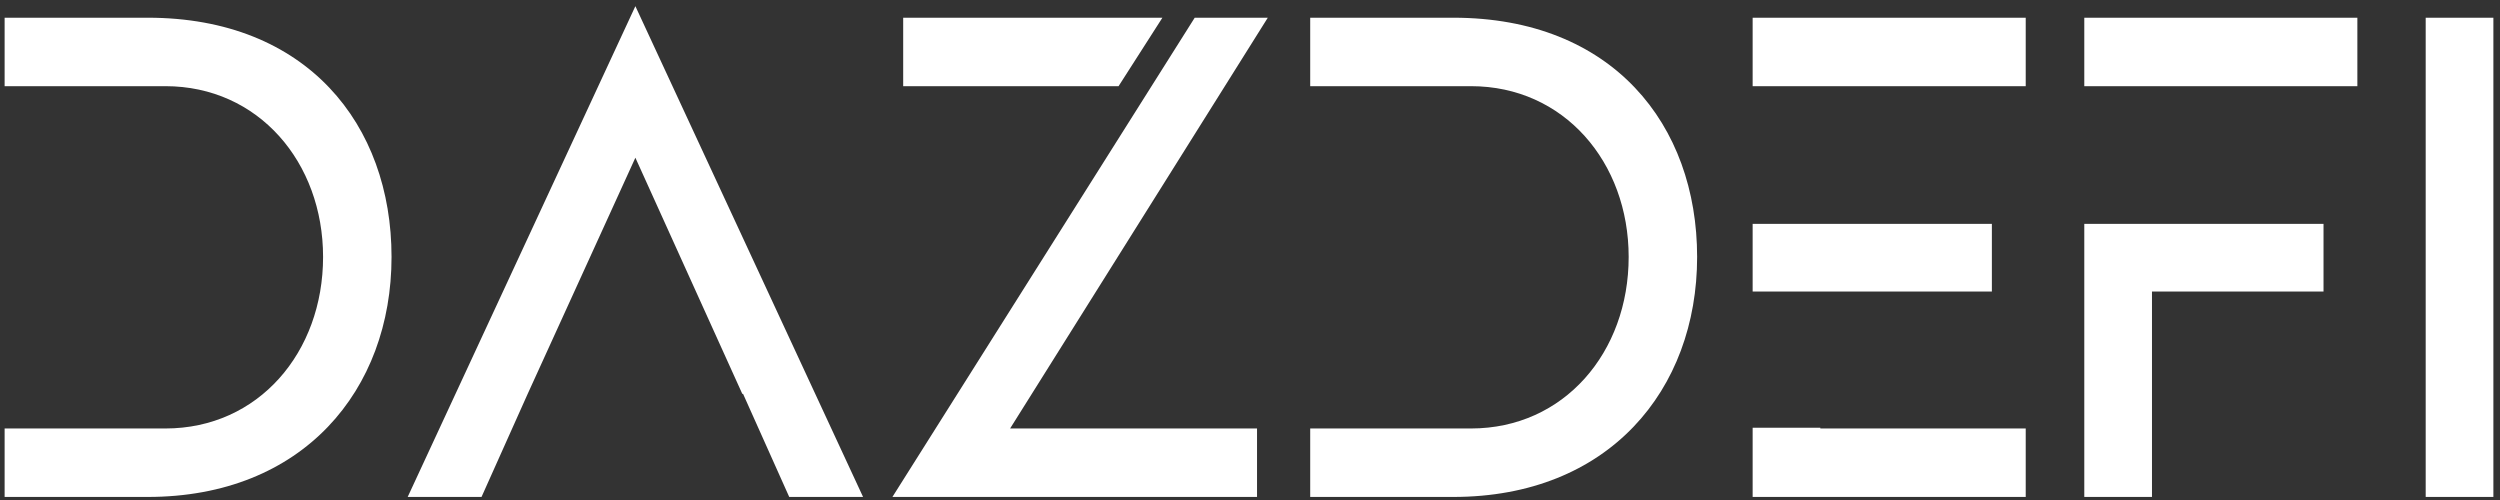 <svg width="260" height="52" viewBox="0 0 260 52" fill="none" xmlns="http://www.w3.org/2000/svg">
<rect x="0" y="0" width="260" height="52" fill="#333333" stroke="none"/>
<path d="M15.36 1.842C31.92 1.842 40.72 12.962 40.72 26.722C40.72 40.562 31.52 51.682 15.36 51.682H0.48V44.562H17.2C26.88 44.562 33.6 36.642 33.6 26.722C33.6 16.882 26.88 8.962 17.2 8.962H0.48V1.842H15.36ZM66.079 0.642L89.759 51.682H82.079L77.279 40.962H77.199L66.079 16.402L54.879 40.962L50.079 51.682H42.399L66.079 0.642ZM120.891 1.842L116.331 8.962H93.931V1.842H120.891ZM131.851 1.842L105.051 44.562H130.731V51.682H92.811L124.251 1.842H131.851ZM151.141 1.842C167.701 1.842 176.501 12.962 176.501 26.722C176.501 40.562 167.301 51.682 151.141 51.682H136.261V44.562H152.981C162.661 44.562 169.381 36.642 169.381 26.722C169.381 16.882 162.661 8.962 152.981 8.962H136.261V1.842H151.141ZM182.275 1.842H210.675V8.962H182.275V1.842ZM207.155 30.322H182.275V23.282H207.155V30.322ZM189.315 44.482V44.562H210.675V51.682H182.275V44.482H189.315ZM216.766 51.682V23.282H241.646V30.322H223.806V51.682H216.766ZM216.766 1.842H245.166V8.962H216.766V1.842ZM259.312 51.682H252.272V1.842H259.312V51.682Z" fill="white"/>
</svg>
